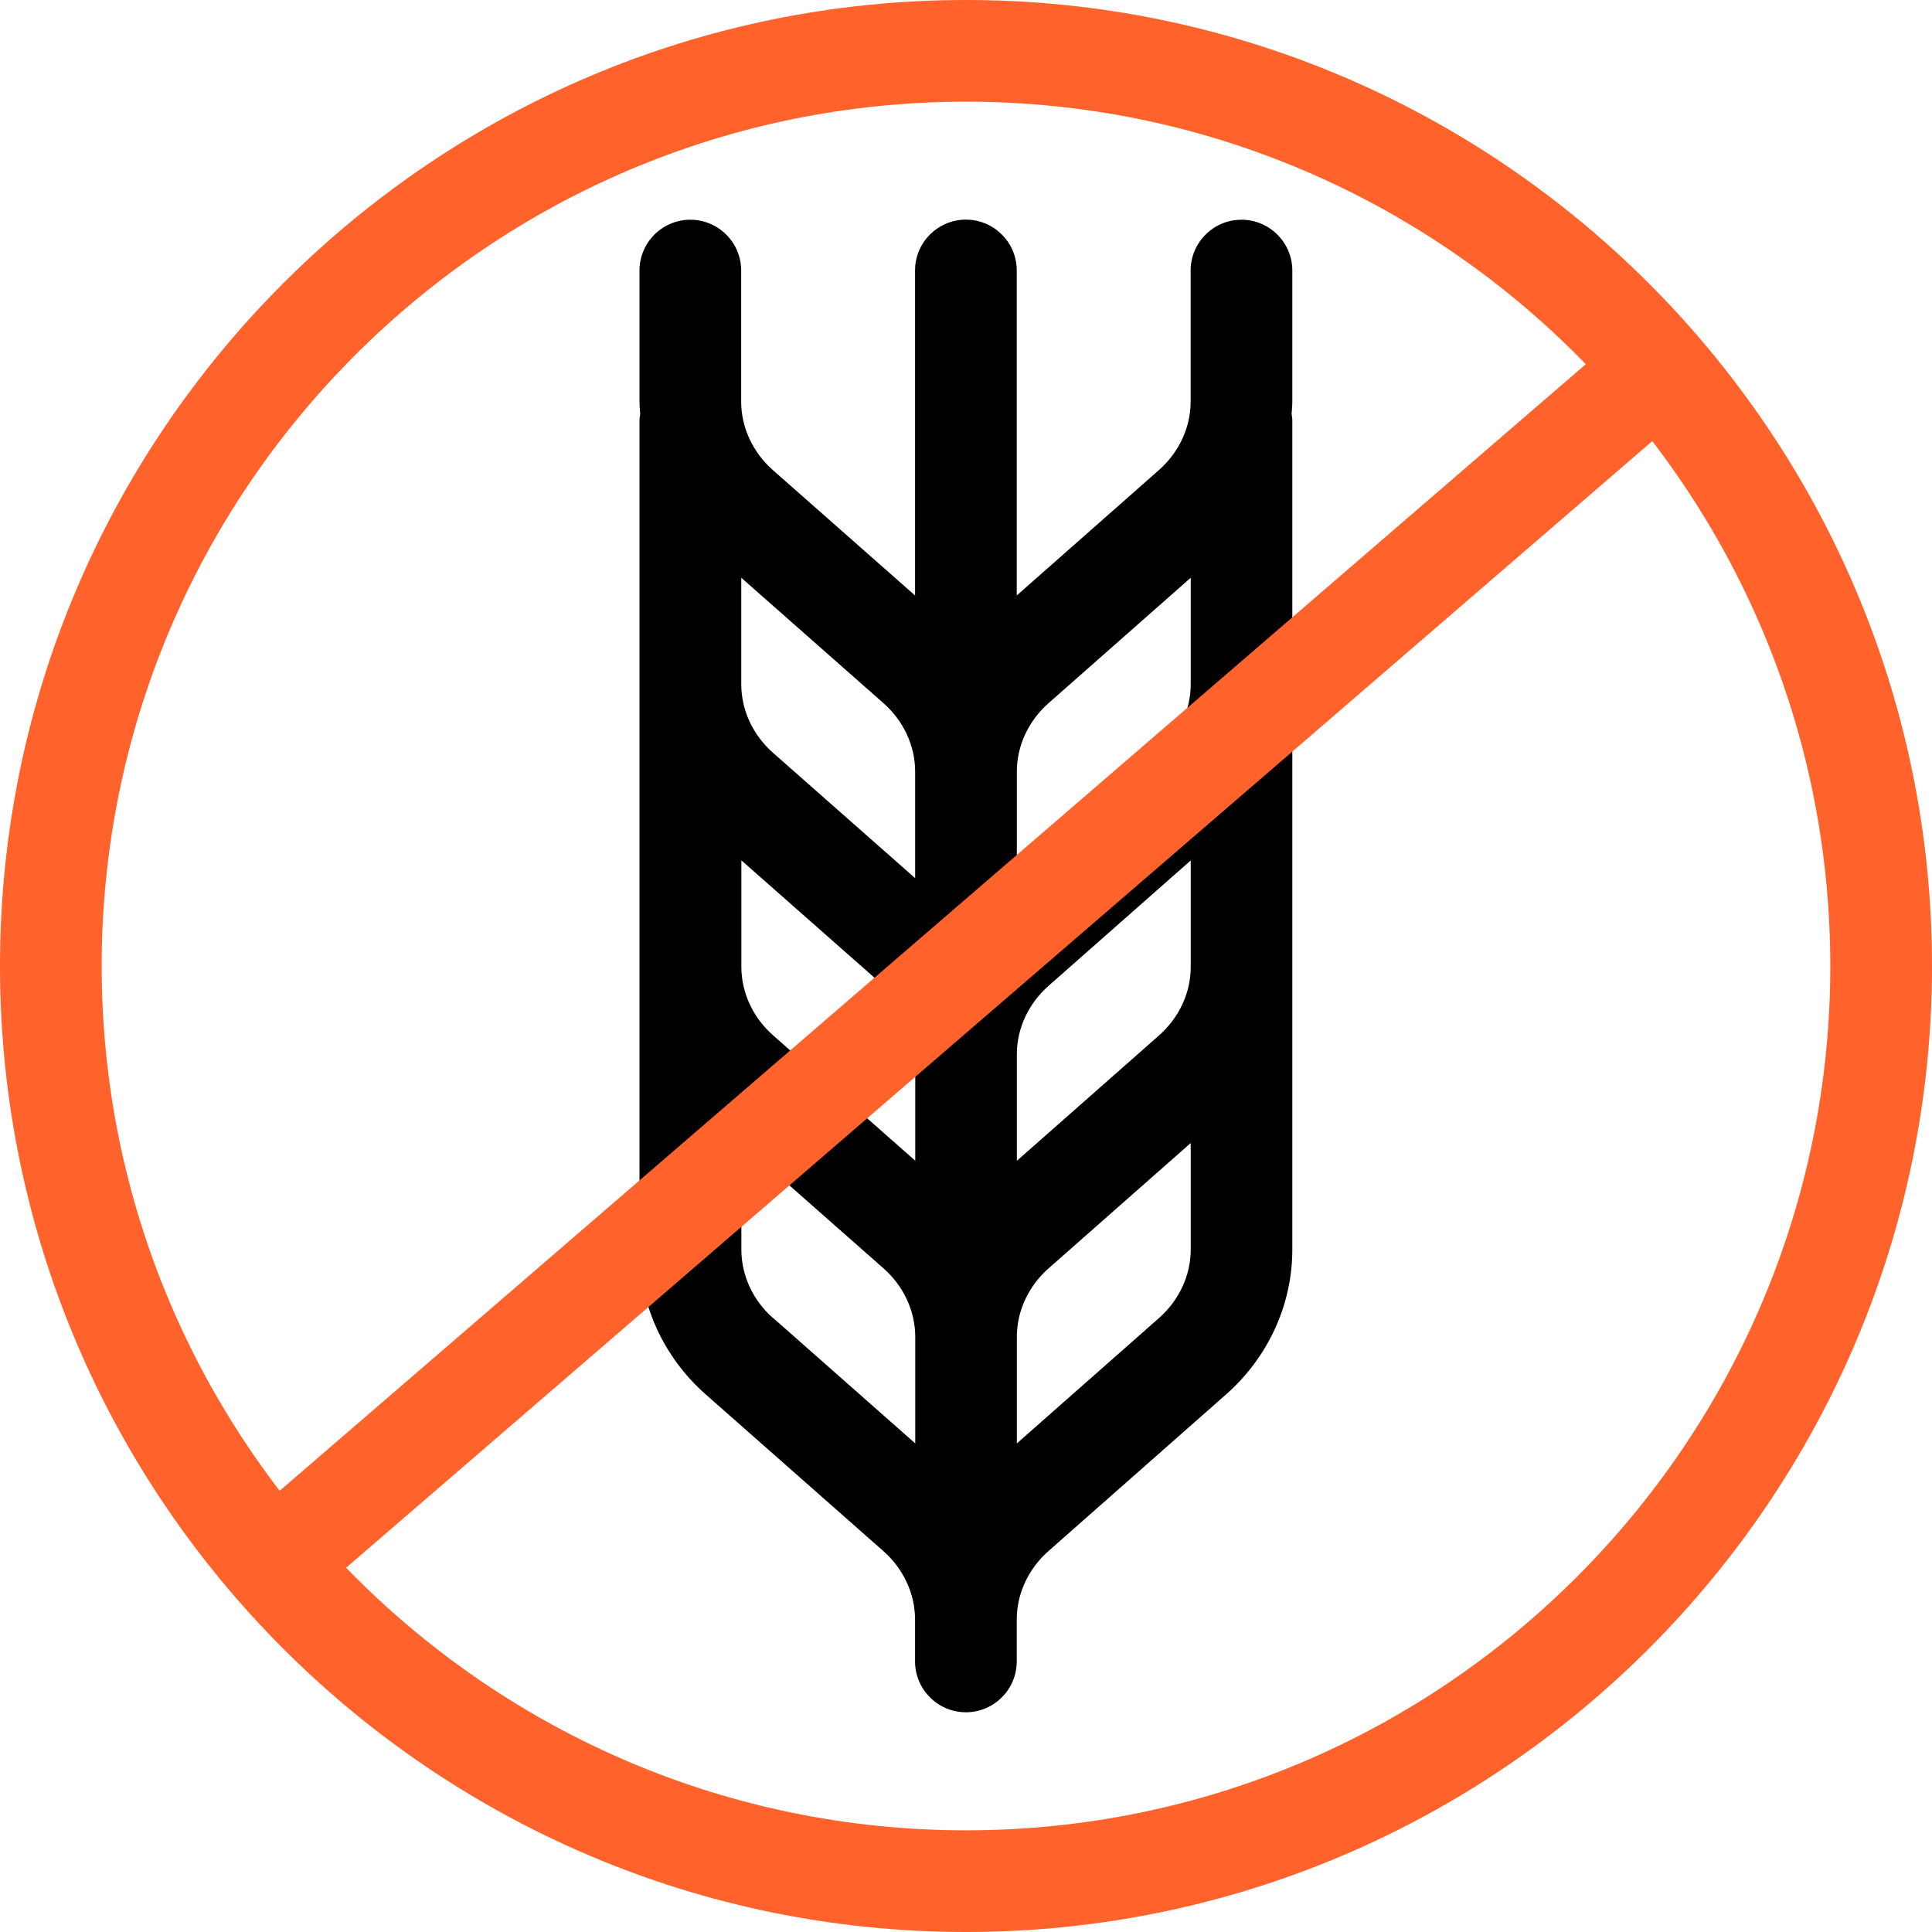 <svg xmlns="http://www.w3.org/2000/svg" fill="none" viewBox="0 0 60 60" height="60" width="60">
<path fill="black" d="M40.134 8.403C40.134 7.532 39.426 6.824 38.555 6.824C37.683 6.824 36.976 7.532 36.976 8.403V12.474C36.976 13.273 36.616 14.05 35.987 14.602L31.576 18.493V8.4C31.576 7.528 30.868 6.821 29.997 6.821C29.125 6.821 28.418 7.528 28.418 8.4V18.493L24.006 14.602C23.378 14.05 23.018 13.273 23.018 12.474V8.403C23.018 7.532 22.311 6.824 21.439 6.824C20.567 6.824 19.86 7.532 19.86 8.403V12.474C19.86 12.6 19.873 12.726 19.882 12.856C19.873 12.925 19.86 12.992 19.86 13.061V38.807C19.86 40.513 20.608 42.152 21.916 43.304L27.43 48.167C28.058 48.72 28.418 49.497 28.418 50.296V51.597C28.418 52.468 29.125 53.176 29.997 53.176C30.868 53.176 31.576 52.468 31.576 51.597V50.296C31.576 49.497 31.936 48.72 32.564 48.167L38.078 43.304C39.385 42.152 40.134 40.513 40.134 38.807V13.061C40.134 12.992 40.121 12.922 40.112 12.856C40.121 12.729 40.134 12.603 40.134 12.474V8.403ZM23.024 26.719L27.436 30.61C28.064 31.162 28.424 31.939 28.424 32.738V36.047L24.013 32.157C23.384 31.604 23.024 30.827 23.024 30.028V26.719ZM31.579 32.741C31.579 31.942 31.939 31.165 32.567 30.613L36.979 26.722V30.032C36.979 30.831 36.619 31.607 35.99 32.16L31.579 36.05V32.741ZM32.567 21.834L36.979 17.943V21.253C36.979 22.052 36.619 22.828 35.99 23.381L31.579 27.272V23.962C31.579 23.163 31.939 22.386 32.567 21.834ZM27.433 21.834C28.061 22.386 28.421 23.163 28.421 23.962V27.272L24.009 23.381C23.381 22.828 23.021 22.052 23.021 21.253V17.943L27.433 21.834ZM24.009 40.936C23.381 40.383 23.024 39.606 23.024 38.807V35.498L27.436 39.388C28.064 39.941 28.424 40.718 28.424 41.517V44.826L24.013 40.933L24.009 40.936ZM35.99 40.936L31.579 44.826V41.517C31.579 40.718 31.939 39.941 32.567 39.388L36.979 35.498V38.807C36.979 39.606 36.619 40.383 35.99 40.936Z"></path>
<path fill="#FF632B" d="M50.489 10.24L7.446 47.367L9.509 49.758L52.551 12.631L50.489 10.24Z"></path>
<path fill="#FF632B" d="M30 60C13.459 60 0 46.541 0 30C0 13.459 13.459 0 30 0C46.541 0 60 13.459 60 30C60 46.541 46.541 60 30 60ZM30 3.158C15.199 3.158 3.158 15.199 3.158 30C3.158 44.801 15.199 56.842 30 56.842C44.801 56.842 56.842 44.801 56.842 30C56.842 15.199 44.801 3.158 30 3.158Z"></path>
</svg>
